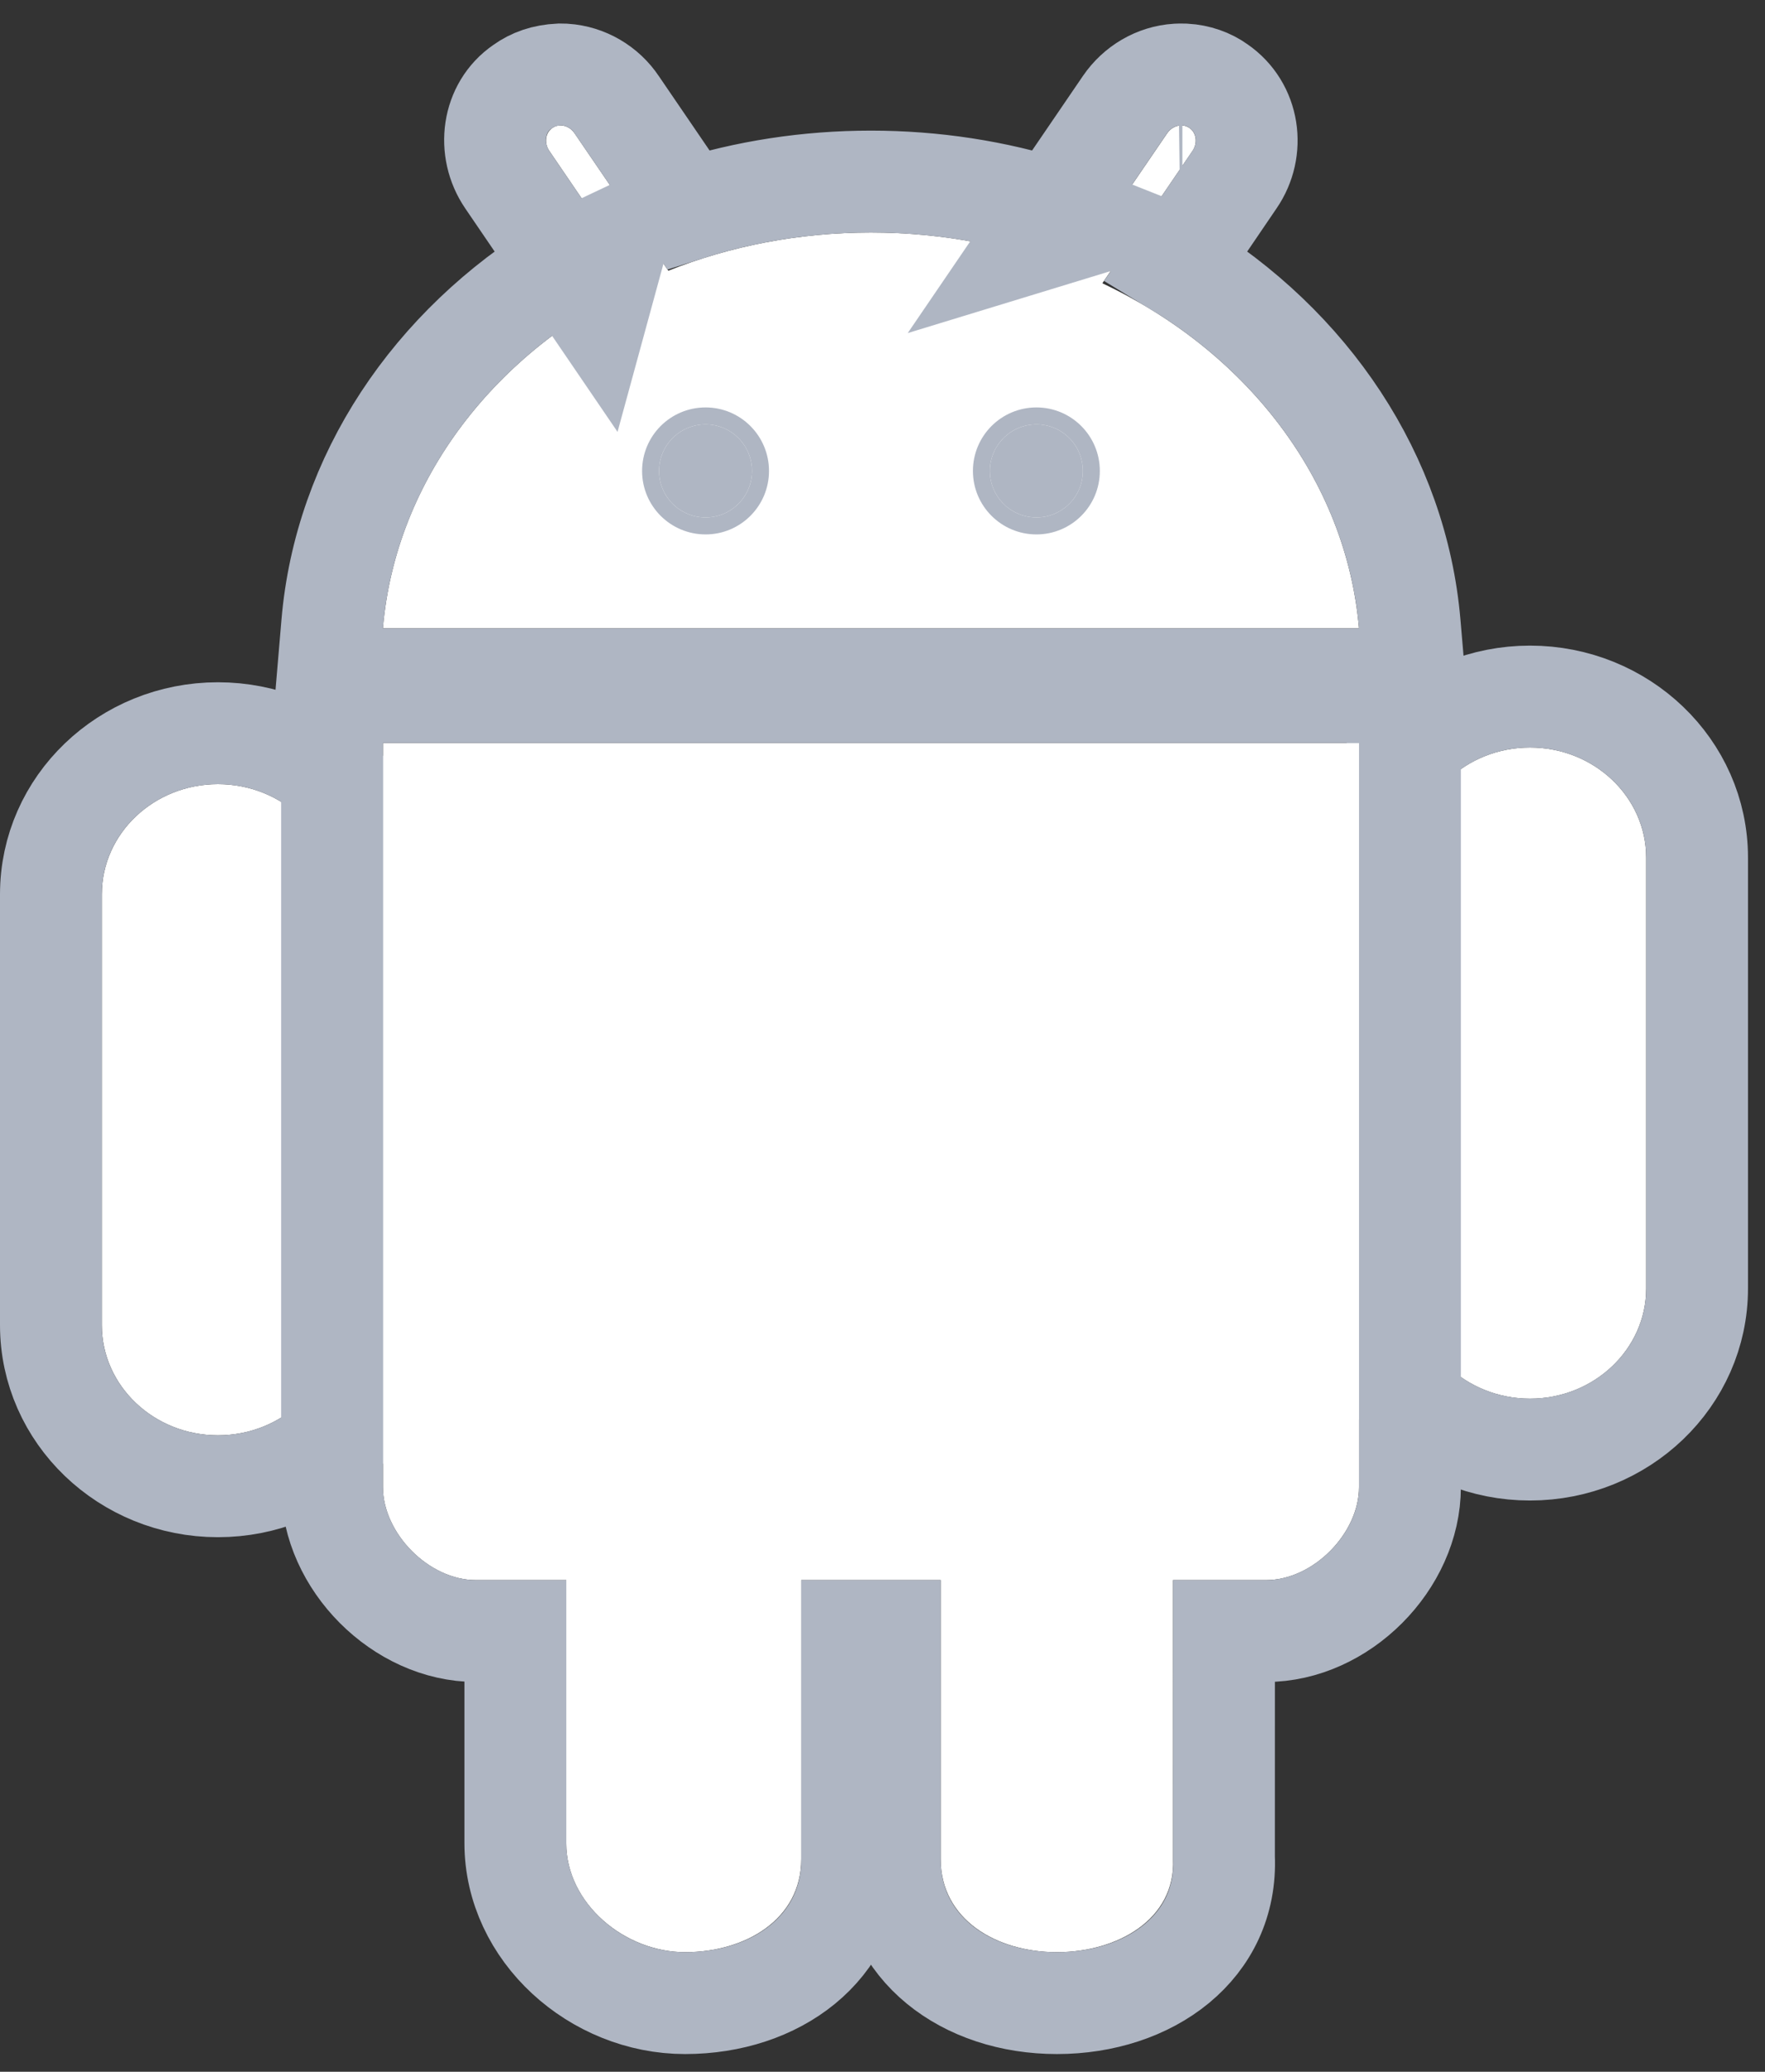 <?xml version="1.0" encoding="utf-8"?>
<!-- Generator: Adobe Illustrator 16.0.0, SVG Export Plug-In . SVG Version: 6.00 Build 0)  -->
<!DOCTYPE svg PUBLIC "-//W3C//DTD SVG 1.1//EN" "http://www.w3.org/Graphics/SVG/1.1/DTD/svg11.dtd">
<svg version="1.1" id="Layer_1" xmlns="http://www.w3.org/2000/svg" xmlns:xlink="http://www.w3.org/1999/xlink" x="0px" y="0px"
	 width="52px" height="61px" viewBox="0 0 52 61" enable-background="new 0 0 52 61" xml:space="preserve">
<rect x="0" y="0" width="52" height="61" fill="#333333" stroke="none"/>
<title>presence-icon4</title>
<desc>Created with Sketch.</desc>
<g id="Fill-3">
	<path id="path-1" fill="#FFFFFF" d="M3,39.016c0,1.788,1.534,3.244,3.42,3.244c1.896,0,3.426-1.456,3.426-3.244V26.331
		c0-1.79-1.531-3.243-3.426-3.243c-1.887,0-3.42,1.453-3.42,3.243V39.016z"/>
	<path fill="none" stroke="#AFB6C3" stroke-width="3" d="M1.5,39.016V26.331c0-2.637,2.222-4.743,4.92-4.743
		c2.705,0,4.926,2.104,4.926,4.743v12.685c0,2.637-2.222,4.744-4.926,4.744C3.723,43.76,1.5,41.65,1.5,39.016z"/>
</g>
<g id="Fill-7">
	<g>
		<path id="path-2" fill="#FFFFFF" d="M41.652,37.937c0,1.788,1.533,3.244,3.425,3.244c1.887,0,3.422-1.456,3.422-3.244V25.252
			c0-1.79-1.535-3.243-3.422-3.243c-1.892,0-3.425,1.453-3.425,3.243V37.937z"/>
	</g>
	<path fill="none" stroke="#AFB6C3" stroke-width="3" d="M40.152,37.937V25.252c0-2.637,2.223-4.743,4.925-4.743
		c2.698,0,4.922,2.106,4.922,4.743v12.684c0,2.636-2.224,4.744-4.922,4.744C42.376,42.681,40.152,40.572,40.152,37.937z"/>
</g>
<g>
	<g>
		<path id="path-3" fill="#FFFFFF" d="M11.282,21.875v21.91c0,1.359,1.349,2.738,2.739,2.738l0,0h2.661v7.745
			c0,1.774,1.716,3.21,3.501,3.21l0,0c1.781,0,3.423-0.965,3.423-2.739l0,0v-8.216h4.108v8.216c0,1.774,1.639,2.739,3.423,2.739l0,0
			c1.786,0,3.5-0.965,3.423-2.739l0,0v-8.216H37.3c1.392,0,2.739-1.379,2.739-2.738l0,0v-21.91H11.282z"/>
	</g>
	<path fill="none" stroke="#AFB6C3" stroke-width="3" d="M36.061,48.023l-0.001,6.651c0.114,2.643-2.19,4.304-4.922,4.304
		c-2.69,0-4.923-1.634-4.923-4.239v-6.716h-1.108v6.716c0,2.604-2.235,4.239-4.923,4.239c-2.63,0-5.001-2.111-5.001-4.71v-6.245
		h-1.161c-2.211,0-4.239-2.043-4.239-4.238v-23.41h31.757v23.41c0,2.195-2.027,4.238-4.239,4.238H36.061z"/>
</g>
<g>
	<path id="path-4" fill="#FFFFFF" d="M34.776,3.694c-0.147,0.009-0.294,0.091-0.392,0.235l0,0l-2.76,4.042
		c-1.815-0.725-3.838-1.125-5.966-1.125l0,0c-2.128,0-4.149,0.4-5.968,1.125l0,0l-2.759-4.042c-0.096-0.144-0.242-0.226-0.389-0.235
		l0,0h-0.058c-0.075,0.004-0.148,0.029-0.212,0.075l0,0c-0.208,0.142-0.245,0.446-0.087,0.676l0,0l2.656,3.896
		c-4.224,1.985-7.186,5.761-7.56,10.159l0,0h28.757c-0.377-4.398-3.338-8.174-7.561-10.159l0,0l2.655-3.896
		c0.159-0.23,0.118-0.534-0.088-0.676l0,0c-0.064-0.046-0.137-0.071-0.212-0.075l0,0H34.776z"/>
</g>
<path fill="none" stroke="#AFB6C3" stroke-width="3" d="M34.812,5.192l-0.035,0.001h0.058C34.826,5.193,34.818,5.193,34.812,5.192z
	 M16.664,7.81c0.493-0.299,1.007-0.575,1.541-0.826l-0.602,2.203L16.664,7.81z M31.039,6.17c0.387,0.123,0.768,0.259,1.143,0.408
	l-1.795,0.548L31.039,6.17z M34.656,7.81c3.92,2.38,6.506,6.234,6.877,10.563L41.672,20H9.649l0.138-1.627
	c0.368-4.329,2.955-8.183,6.876-10.564l-1.716-2.517c-0.605-0.885-0.447-2.128,0.446-2.739c0.297-0.215,0.647-0.338,1.091-0.36
	l0.155,0.003c0.624,0.041,1.19,0.377,1.53,0.887l2.107,3.086c1.707-0.542,3.522-0.823,5.381-0.823s3.675,0.281,5.38,0.823
	l2.108-3.089c0.352-0.513,0.912-0.844,1.53-0.884l0.099-0.003l0.14,0.002c0.361,0.02,0.711,0.143,0.98,0.338
	c0.921,0.634,1.082,1.879,0.477,2.756L34.656,7.81z"/>
<g id="Fill-1_1_">
	<g>
		<path id="path-5" fill="#AFB6C3" d="M29.164,13.867c0-0.758,0.615-1.371,1.371-1.371l0,0c0.755,0,1.368,0.612,1.368,1.371l0,0
			c0,0.757-0.613,1.368-1.368,1.368l0,0C29.779,15.235,29.164,14.624,29.164,13.867L29.164,13.867z"/>
	</g>
	<path fill="none" stroke="#AFB6C3" stroke-width="0.5" d="M28.914,13.867c0-0.896,0.727-1.621,1.621-1.621
		c0.894,0,1.618,0.725,1.618,1.621c0,0.895-0.725,1.618-1.618,1.618C29.641,15.485,28.914,14.761,28.914,13.867z"/>
</g>
<g id="Fill-1_2_">
	<g>
		<path id="path-6" fill="#AFB6C3" d="M19.417,13.867c0-0.758,0.612-1.371,1.371-1.371l0,0c0.753,0,1.368,0.612,1.368,1.371l0,0
			c0,0.757-0.615,1.368-1.368,1.368l0,0C20.03,15.235,19.417,14.624,19.417,13.867L19.417,13.867z"/>
	</g>
	<path fill="none" stroke="#AFB6C3" stroke-width="0.5" d="M19.167,13.867c0-0.896,0.724-1.621,1.621-1.621
		c0.893,0,1.618,0.726,1.618,1.621c0,0.894-0.726,1.618-1.618,1.618C19.892,15.485,19.167,14.762,19.167,13.867z"/>
</g>
</svg>
